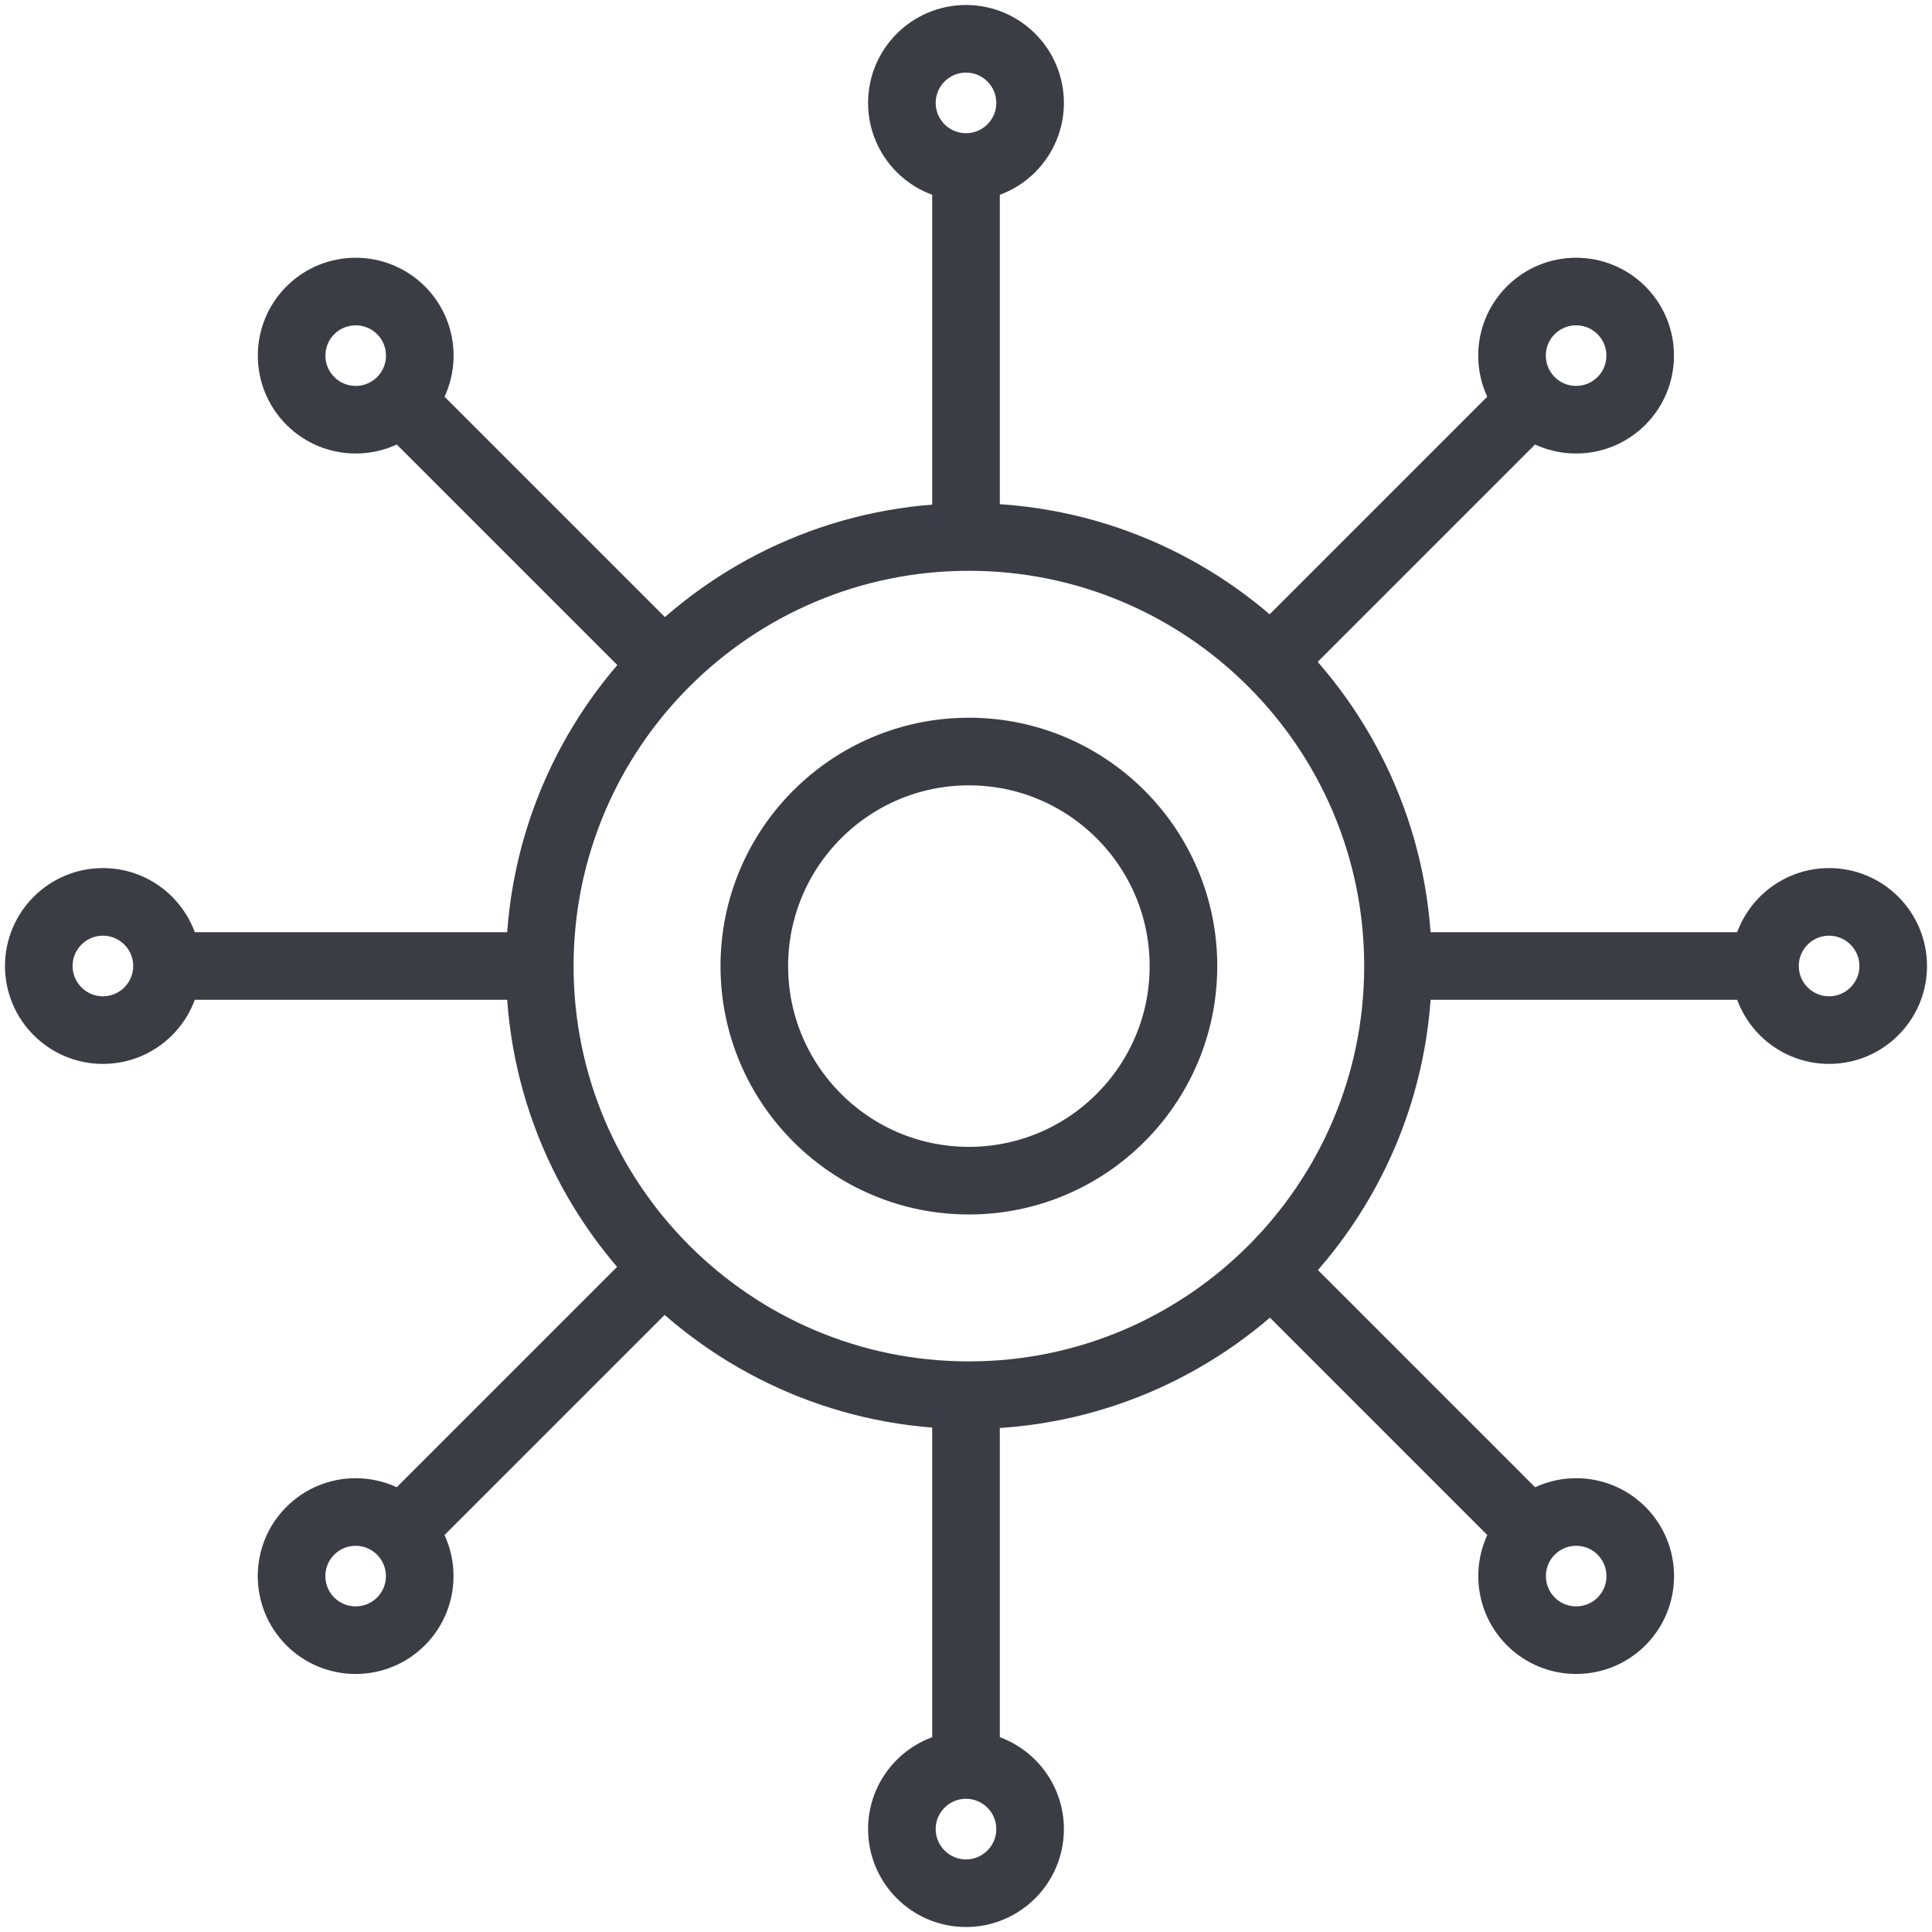 <svg xmlns="http://www.w3.org/2000/svg" width="200" height="200" viewBox="0 0 200 200" data-app="Xyris">
    <defs>
    </defs>
    <g id="g-qoruYUpoUVP5twWbncNLm6" transform="">
        <g transform="matrix(1,0,0,1,-0.085,0.191)" transform-origin="">
            <path d="M 100.382 55.398 C 124.9 55.398 144.806 75.303 144.806 99.821 C 144.806 124.336 124.9 144.241 100.382 144.241 C 75.864 144.241 55.962 124.336 55.962 99.821 C 55.962 75.303 75.864 55.398 100.382 55.398 Z M 100.382 77.608 C 112.643 77.608 122.596 87.561 122.596 99.821 C 122.596 112.078 112.643 122.031 100.382 122.031 C 88.125 122.031 78.172 112.078 78.172 99.821 C 78.172 87.561 88.125 77.608 100.382 77.608 Z" stroke="rgb(59, 61, 69)" fill="none" transform="" stroke-width="7">
            </path>
        </g>
        <g transform="matrix(1,0,0,1,0,0.273)" transform-origin="">
            <path d="M 100.001 3.744 C 103.66 3.744 106.635 6.718 106.635 10.381 C 106.635 14.044 103.66 17.015 100.001 17.015 C 96.338 17.015 93.363 14.044 93.363 10.381 C 93.363 6.718 96.338 3.744 100.001 3.744 Z M 100.001 17.954 L 100.001 54.519" stroke="rgb(59, 61, 69)" fill="none" transform="" stroke-width="7">
            </path>
        </g>
        <g transform="matrix(1,0,0,-1,0,62.72)" transform-origin="">
            <path d="M 100.001 -133.263 C 103.66 -133.263 106.635 -130.288 106.635 -126.625 C 106.635 -122.962 103.66 -119.991 100.001 -119.991 C 96.338 -119.991 93.363 -122.962 93.363 -126.625 C 93.363 -130.288 96.338 -133.263 100.001 -133.263 Z M 100.001 -119.053 L 100.001 -82.488" stroke="rgb(59, 61, 69)" fill="none" transform="" stroke-width="7">
            </path>
        </g>
        <g transform="matrix(6.12323e-17,1,-1,6.12323e-17,63.641,-0.921)" transform-origin="">
            <path d="M 100.922 -132.342 C 104.581 -132.342 107.556 -129.367 107.556 -125.704 C 107.556 -122.041 104.581 -119.07 100.922 -119.07 C 97.259 -119.07 94.284 -122.041 94.284 -125.704 C 94.284 -129.367 97.259 -132.342 100.922 -132.342 Z M 100.922 -118.132 L 100.922 -81.567" stroke="rgb(59, 61, 69)" fill="none" transform="" stroke-width="7">
            </path>
        </g>
        <g transform="matrix(6.12323e-17,1,1,-6.12323e-17,1.194,-0.921)" transform-origin="">
            <path d="M 100.922 2.823 C 104.581 2.823 107.556 5.797 107.556 9.46 C 107.556 13.123 104.581 16.094 100.922 16.094 C 97.259 16.094 94.284 13.123 94.284 9.46 C 94.284 5.797 97.259 2.823 100.922 2.823 Z M 100.922 17.033 L 100.922 53.598" stroke="rgb(59, 61, 69)" fill="none" transform="" stroke-width="7">
            </path>
        </g>
        <g transform="matrix(0.707,0.707,-0.707,0.707,31.573,-13.504)" transform-origin="">
            <path d="M 128.646 -64.109 C 132.305 -64.109 135.28 -61.134 135.28 -57.471 C 135.28 -53.808 132.305 -50.837 128.646 -50.837 C 124.983 -50.837 122.008 -53.808 122.008 -57.471 C 122.008 -61.134 124.983 -64.109 128.646 -64.109 Z M 128.646 -49.898 L 128.646 -13.334" stroke="rgb(59, 61, 69)" fill="none" transform="" stroke-width="7">
            </path>
        </g>
        <g transform="matrix(0.707,0.707,0.707,-0.707,-12.583,30.652)" transform-origin="">
            <path d="M 128.646 -65.41 C 132.305 -65.41 135.28 -62.436 135.28 -58.773 C 135.28 -55.11 132.305 -52.139 128.646 -52.139 C 124.983 -52.139 122.008 -55.11 122.008 -58.773 C 122.008 -62.436 124.983 -65.41 128.646 -65.41 Z M 128.646 -51.2 L 128.646 -14.635" stroke="rgb(59, 61, 69)" fill="none" transform="" stroke-width="7">
            </path>
        </g>
        <g transform="matrix(-0.707,0.707,-0.707,-0.707,77.419,30.652)" transform-origin="">
            <path d="M 33.07 -160.986 C 36.729 -160.986 39.704 -158.012 39.704 -154.349 C 39.704 -150.686 36.729 -147.715 33.07 -147.715 C 29.407 -147.715 26.432 -150.686 26.432 -154.349 C 26.432 -158.012 29.407 -160.986 33.07 -160.986 Z M 33.07 -146.776 L 33.07 -110.211" stroke="rgb(59, 61, 69)" fill="none" transform="" stroke-width="7">
            </path>
        </g>
        <g transform="matrix(-0.707,0.707,0.707,0.707,33.262,-13.504)" transform-origin="">
            <path d="M 33.07 31.467 C 36.729 31.467 39.704 34.442 39.704 38.105 C 39.704 41.768 36.729 44.739 33.07 44.739 C 29.407 44.739 26.432 41.768 26.432 38.105 C 26.432 34.442 29.407 31.467 33.07 31.467 Z M 33.07 45.677 L 33.07 82.242" stroke-width="7" stroke="rgb(59, 61, 69)" fill="none" transform="">
            </path>
        </g>
    </g>
</svg>
